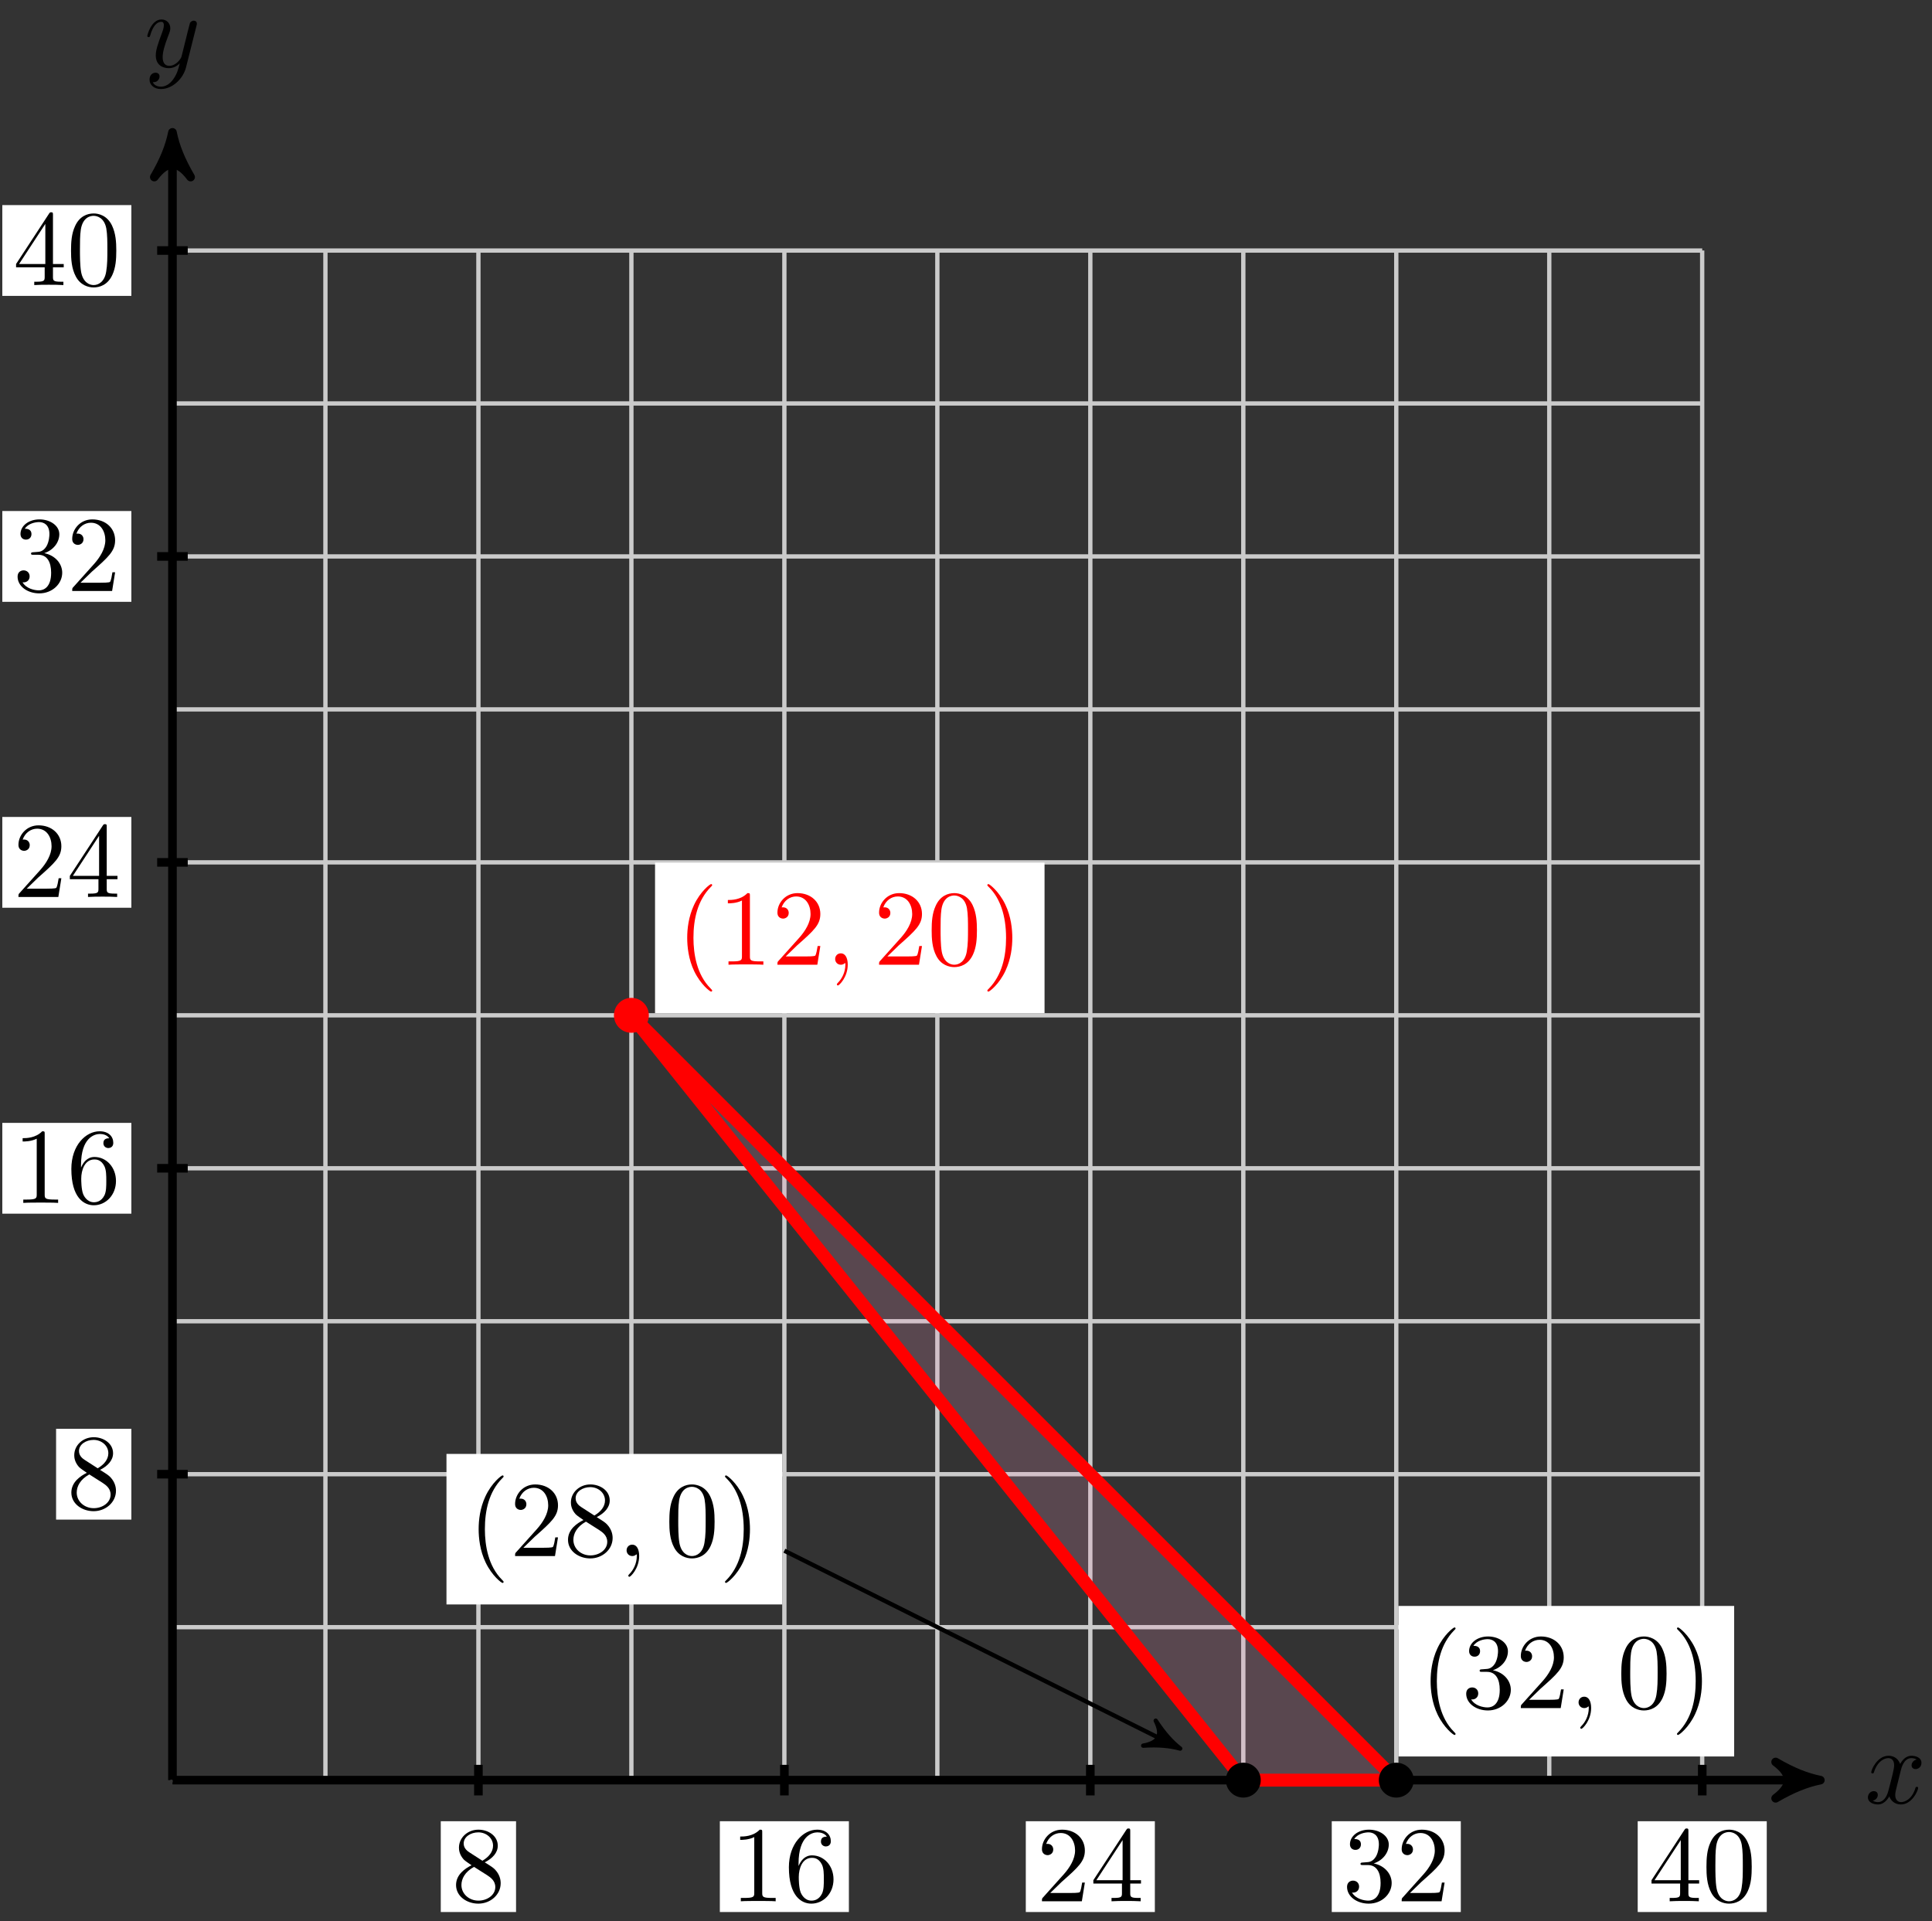 <svg xmlns="http://www.w3.org/2000/svg" xmlns:xlink="http://www.w3.org/1999/xlink" version="1.1" width="179" height="178" viewBox="0 0 179 178">
<rect x="0" y="0" width="179" height="178" fill="#333333" stroke="none"/>
<defs>
<path id="font_1_2" d="M.334 .302C.34 .328 .363 .42 .433 .42 .438 .42 .462 .42 .483 .407 .455 .402 .435 .377 .435 .353 .435 .337 .446 .318 .473 .318 .495 .318 .527 .336 .527 .376 .527 .428 .468 .442 .434 .442 .376 .442 .341 .389 .329 .366 .304 .432 .25 .442 .221 .442 .117 .442 .06 .313 .06 .288 .06 .278 .07 .278 .072 .278 .08 .278 .083 .28 .085 .289 .119 .395 .185 .42 .219 .42 .238 .42 .273 .411 .273 .353 .273 .322 .256 .255 .219 .115 .203 .053 .168 .011 .124 .011 .118 .011 .095 .011 .074 .024 .099 .029 .121 .05 .121 .078 .121 .105 .099 .113 .084 .113 .054 .113 .029 .087 .029 .055 .029 .009 .079-.011 .123-.011 .189-.011 .225 .059 .228 .065 .24 .028 .276-.011 .336-.011 .439-.011 .496 .118 .496 .143 .496 .153 .487 .153 .484 .153 .475 .153 .473 .149 .471 .142 .438 .035 .37 .011 .338 .011 .299 .011 .283 .043 .283 .077 .283 .099 .289 .121 .3 .165L.334 .302Z"/>
<path id="font_1_3" d="M.486 .381C.49 .395 .49 .397 .49 .404 .49 .422 .476 .431 .461 .431 .451 .431 .435 .425 .426 .41 .424 .405 .416 .374 .412 .356 .405 .33 .398 .303 .392 .276L.347 .096C.343 .081 .3 .011 .234 .011 .183 .011 .172 .055 .172 .092 .172 .138 .189 .2 .223 .288 .239 .329 .243 .34 .243 .36 .243 .405 .211 .442 .161 .442 .066 .442 .029 .297 .029 .288 .029 .278 .039 .278 .041 .278 .051 .278 .052 .28 .057 .296 .084 .39 .124 .42 .158 .42 .166 .42 .183 .42 .183 .388 .183 .363 .173 .337 .166 .318 .126 .212 .108 .155 .108 .108 .108 .019 .171-.011 .23-.011 .269-.011 .303 .006 .331 .034 .318-.018 .306-.067 .266-.12 .24-.154 .202-.183 .156-.183 .142-.183 .097-.18 .08-.141 .096-.141 .109-.141 .123-.129 .133-.12 .143-.107 .143-.088 .143-.057 .116-.053 .106-.053 .083-.053 .05-.069 .05-.118 .05-.168 .094-.205 .156-.205 .259-.205 .362-.114 .39-.001L.486 .381Z"/>
<path id="font_2_9" d="M.163 .457C.117 .487 .113 .521 .113 .538 .113 .599 .178 .641 .249 .641 .322 .641 .386 .589 .386 .517 .386 .46 .347 .412 .287 .377L.163 .457M.309 .362C.381 .399 .43 .451 .43 .517 .43 .609 .341 .666 .25 .666 .15 .666 .069 .592 .069 .499 .069 .481 .071 .436 .113 .389 .124 .377 .161 .352 .186 .335 .128 .306 .042 .25 .042 .151 .042 .045 .144-.022 .249-.022 .362-.022 .457 .061 .457 .168 .457 .204 .446 .249 .408 .291 .389 .312 .373 .322 .309 .362M.209 .32 .332 .242C.36 .223 .407 .193 .407 .132 .407 .058 .332 .006 .25 .006 .164 .006 .092 .068 .092 .151 .092 .209 .124 .273 .209 .32Z"/>
<path id="font_2_4" d="M.294 .64C.294 .664 .294 .666 .271 .666 .209 .602 .121 .602 .089 .602V.571C.109 .571 .168 .571 .22 .597V.079C.22 .043 .217 .031 .127 .031H.095V0C.13 .003 .217 .003 .257 .003 .297 .003 .384 .003 .419 0V.031H.387C.297 .031 .294 .042 .294 .079V.64Z"/>
<path id="font_2_8" d="M.132 .328V.352C.132 .605 .256 .641 .307 .641 .331 .641 .373 .635 .395 .601 .38 .601 .34 .601 .34 .556 .34 .525 .364 .51 .386 .51 .402 .51 .432 .519 .432 .558 .432 .618 .388 .666 .305 .666 .177 .666 .042 .537 .042 .316 .042 .049 .158-.022 .251-.022 .362-.022 .457 .072 .457 .204 .457 .331 .368 .427 .257 .427 .189 .427 .152 .376 .132 .328M.251 .006C.188 .006 .158 .066 .152 .081 .134 .128 .134 .208 .134 .226 .134 .304 .166 .404 .256 .404 .272 .404 .318 .404 .349 .342 .367 .305 .367 .254 .367 .205 .367 .157 .367 .107 .35 .071 .32 .011 .274 .006 .251 .006Z"/>
<path id="font_2_5" d="M.127 .077 .233 .18C.389 .318 .449 .372 .449 .472 .449 .586 .359 .666 .237 .666 .124 .666 .05 .574 .05 .485 .05 .429 .1 .429 .103 .429 .12 .429 .155 .441 .155 .482 .155 .508 .137 .534 .102 .534 .094 .534 .092 .534 .089 .533 .112 .598 .166 .635 .224 .635 .315 .635 .358 .554 .358 .472 .358 .392 .308 .313 .253 .251L.061 .037C.05 .026 .05 .024 .05 0H.421L.449 .174H.424C.419 .144 .412 .1 .402 .085 .395 .077 .329 .077 .307 .077H.127Z"/>
<path id="font_2_7" d="M.294 .165V.078C.294 .042 .292 .031 .218 .031H.197V0C.238 .003 .29 .003 .332 .003 .374 .003 .427 .003 .468 0V.031H.447C.373 .031 .371 .042 .371 .078V.165H.471V.196H.371V.651C.371 .671 .371 .677 .355 .677 .346 .677 .343 .677 .335 .665L.028 .196V.165H.294M.3 .196H.056L.3 .569V.196Z"/>
<path id="font_2_6" d="M.29 .352C.372 .379 .43 .449 .43 .528 .43 .61 .342 .666 .246 .666 .145 .666 .069 .606 .069 .53 .069 .497 .091 .478 .12 .478 .151 .478 .171 .5 .171 .529 .171 .579 .124 .579 .109 .579 .14 .628 .206 .641 .242 .641 .283 .641 .338 .619 .338 .529 .338 .517 .336 .459 .31 .415 .28 .367 .246 .364 .221 .363 .213 .362 .189 .36 .182 .36 .174 .359 .167 .358 .167 .348 .167 .337 .174 .337 .191 .337H.235C.317 .337 .354 .269 .354 .17 .354 .034 .285 .006 .241 .006 .198 .006 .123 .022 .088 .081 .123 .076 .154 .098 .154 .136 .154 .172 .127 .192 .098 .192 .074 .192 .042 .178 .042 .134 .042 .043 .135-.022 .244-.022 .366-.022 .457 .068 .457 .17 .457 .253 .394 .331 .29 .352Z"/>
<path id="font_2_3" d="M.46 .32C.46 .4 .455 .48 .42 .554 .374 .65 .292 .666 .25 .666 .19 .666 .117 .64 .076 .547 .044 .478 .039 .4 .039 .32 .039 .245 .043 .155 .084 .079 .127-.002 .2-.022 .249-.022 .303-.022 .379-.001 .423 .094 .455 .163 .46 .241 .46 .32M.249-0C.21-0 .151 .025 .133 .121 .122 .181 .122 .273 .122 .332 .122 .396 .122 .462 .13 .516 .149 .635 .224 .644 .249 .644 .282 .644 .348 .626 .367 .527 .377 .471 .377 .395 .377 .332 .377 .257 .377 .189 .366 .125 .351 .03 .294-0 .249-0Z"/>
<path id="font_2_1" d="M.331-.24C.331-.237 .331-.235 .314-.218 .189-.092 .157 .097 .157 .25 .157 .424 .195 .598 .318 .723 .331 .735 .331 .737 .331 .74 .331 .747 .327 .75 .321 .75 .311 .75 .221 .682 .162 .555 .111 .445 .099 .334 .099 .25 .099 .172 .11 .051 .165-.062 .225-.185 .311-.25 .321-.25 .327-.25 .331-.247 .331-.24Z"/>
<path id="font_1_1" d="M.203 .001C.203 .067 .178 .106 .139 .106 .106 .106 .086 .081 .086 .053 .086 .026 .106 0 .139 0 .151 0 .164 .004 .174 .013 .177 .015 .178 .016 .179 .016 .18 .016 .181 .015 .181 .001 .181-.073 .146-.133 .113-.166 .102-.177 .102-.179 .102-.182 .102-.189 .107-.193 .112-.193 .123-.193 .203-.116 .203 .001Z"/>
<path id="font_2_2" d="M.289 .25C.289 .328 .278 .449 .223 .562 .163 .685 .077 .75 .067 .75 .061 .75 .057 .746 .057 .74 .057 .737 .057 .735 .076 .717 .174 .618 .231 .459 .231 .25 .231 .079 .194-.097 .07-.223 .057-.235 .057-.237 .057-.24 .057-.246 .061-.25 .067-.25 .077-.25 .167-.182 .226-.055 .277 .055 .289 .166 .289 .25Z"/>
</defs>
<path transform="matrix(1,0,0,-1,15.978,164.945)" stroke-width=".399" stroke-linecap="butt" stroke-miterlimit="10" stroke-linejoin="miter" fill="none" stroke="#cbcbcb" d="M0 0H141.734M0 14.173H141.734M0 28.347H141.734M0 42.52H141.734M0 56.694H141.734M0 70.867H141.734M0 85.04H141.734M0 99.214H141.734M0 113.387H141.734M0 127.561H141.734M0 141.729H141.734M0 0V141.734M14.173 0V141.734M28.347 0V141.734M42.52 0V141.734M56.694 0V141.734M70.867 0V141.734M85.04 0V141.734M99.214 0V141.734M113.387 0V141.734M127.561 0V141.734M141.729 0V141.734M141.734 141.734"/>
<path transform="matrix(1,0,0,-1,15.978,164.945)" stroke-width=".797" stroke-linecap="butt" stroke-miterlimit="10" stroke-linejoin="miter" fill="none" stroke="#000000" d="M0 0H151.638"/>
<path transform="matrix(1,0,0,-1,167.619,164.945)" d="M1.036 0C-.259 .259-1.554 .777-3.108 1.684-1.554 .518-1.554-.518-3.108-1.684-1.554-.777-.259-.259 1.036 0Z"/>
<path transform="matrix(1,0,0,-1,167.619,164.945)" stroke-width=".797" stroke-linecap="butt" stroke-linejoin="round" fill="none" stroke="#000000" d="M1.036 0C-.259 .259-1.554 .777-3.108 1.684-1.554 .518-1.554-.518-3.108-1.684-1.554-.777-.259-.259 1.036 0Z"/>
<use data-text="x" xlink:href="#font_1_2" transform="matrix(9.963,0,0,-9.963,172.773,167.09)"/>
<path transform="matrix(1,0,0,-1,15.978,164.945)" stroke-width=".797" stroke-linecap="butt" stroke-miterlimit="10" stroke-linejoin="miter" fill="none" stroke="#000000" d="M0 0V151.638"/>
<path transform="matrix(0,-1,-1,-0,15.978,13.299)" d="M1.036 0C-.259 .259-1.554 .777-3.108 1.684-1.554 .518-1.554-.518-3.108-1.684-1.554-.777-.259-.259 1.036 0Z"/>
<path transform="matrix(0,-1,-1,-0,15.978,13.299)" stroke-width=".797" stroke-linecap="butt" stroke-linejoin="round" fill="none" stroke="#000000" d="M1.036 0C-.259 .259-1.554 .777-3.108 1.684-1.554 .518-1.554-.518-3.108-1.684-1.554-.777-.259-.259 1.036 0Z"/>
<use data-text="y" xlink:href="#font_1_3" transform="matrix(9.963,0,0,-9.963,13.357,6.208)"/>
<path transform="matrix(1,0,0,-1,15.978,164.945)" stroke-width=".797" stroke-linecap="butt" stroke-miterlimit="10" stroke-linejoin="miter" fill="none" stroke="#000000" d="M28.347 1.417V-1.417"/>
<path transform="matrix(1,0,0,-1,15.978,164.945)" d="M24.86-12.221H31.834V-3.808H24.86Z" fill="#ffffff"/>
<use data-text="8" xlink:href="#font_2_9" transform="matrix(9.963,0,0,-9.963,41.835,176.17)"/>
<path transform="matrix(1,0,0,-1,15.978,164.945)" stroke-width=".797" stroke-linecap="butt" stroke-miterlimit="10" stroke-linejoin="miter" fill="none" stroke="#000000" d="M1.417 28.347H-1.417"/>
<path transform="matrix(1,0,0,-1,15.978,164.945)" d="M-10.782 24.14H-3.808V32.553H-10.782Z" fill="#ffffff"/>
<use data-text="8" xlink:href="#font_2_9" transform="matrix(9.963,0,0,-9.963,6.192,139.806)"/>
<path transform="matrix(1,0,0,-1,15.978,164.945)" stroke-width=".797" stroke-linecap="butt" stroke-miterlimit="10" stroke-linejoin="miter" fill="none" stroke="#000000" d="M56.694 1.417V-1.417"/>
<path transform="matrix(1,0,0,-1,15.978,164.945)" d="M50.716-12.221H62.671V-3.808H50.716Z" fill="#ffffff"/>
<use data-text="1" xlink:href="#font_2_4" transform="matrix(9.963,0,0,-9.963,67.691,176.17)"/>
<use data-text="6" xlink:href="#font_2_8" transform="matrix(9.963,0,0,-9.963,72.672,176.17)"/>
<path transform="matrix(1,0,0,-1,15.978,164.945)" stroke-width=".797" stroke-linecap="butt" stroke-miterlimit="10" stroke-linejoin="miter" fill="none" stroke="#000000" d="M1.417 56.694H-1.417"/>
<path transform="matrix(1,0,0,-1,15.978,164.945)" d="M-15.764 52.487H-3.808V60.9H-15.764Z" fill="#ffffff"/>
<use data-text="1" xlink:href="#font_2_4" transform="matrix(9.963,0,0,-9.963,1.211,111.459)"/>
<use data-text="6" xlink:href="#font_2_8" transform="matrix(9.963,0,0,-9.963,6.192,111.459)"/>
<path transform="matrix(1,0,0,-1,15.978,164.945)" stroke-width=".797" stroke-linecap="butt" stroke-miterlimit="10" stroke-linejoin="miter" fill="none" stroke="#000000" d="M85.04 1.417V-1.417"/>
<path transform="matrix(1,0,0,-1,15.978,164.945)" d="M79.063-12.221H91.018V-3.808H79.063Z" fill="#ffffff"/>
<use data-text="2" xlink:href="#font_2_5" transform="matrix(9.963,0,0,-9.963,96.039,176.17)"/>
<use data-text="4" xlink:href="#font_2_7" transform="matrix(9.963,0,0,-9.963,101.02,176.17)"/>
<path transform="matrix(1,0,0,-1,15.978,164.945)" stroke-width=".797" stroke-linecap="butt" stroke-miterlimit="10" stroke-linejoin="miter" fill="none" stroke="#000000" d="M1.417 85.04H-1.417"/>
<path transform="matrix(1,0,0,-1,15.978,164.945)" d="M-15.764 80.834H-3.808V89.247H-15.764Z" fill="#ffffff"/>
<use data-text="2" xlink:href="#font_2_5" transform="matrix(9.963,0,0,-9.963,1.211,83.111)"/>
<use data-text="4" xlink:href="#font_2_7" transform="matrix(9.963,0,0,-9.963,6.192,83.111)"/>
<path transform="matrix(1,0,0,-1,15.978,164.945)" stroke-width=".797" stroke-linecap="butt" stroke-miterlimit="10" stroke-linejoin="miter" fill="none" stroke="#000000" d="M113.387 1.417V-1.417"/>
<path transform="matrix(1,0,0,-1,15.978,164.945)" d="M107.41-12.221H119.365V-3.808H107.41Z" fill="#ffffff"/>
<use data-text="3" xlink:href="#font_2_6" transform="matrix(9.963,0,0,-9.963,124.386,176.17)"/>
<use data-text="2" xlink:href="#font_2_5" transform="matrix(9.963,0,0,-9.963,129.368,176.17)"/>
<path transform="matrix(1,0,0,-1,15.978,164.945)" stroke-width=".797" stroke-linecap="butt" stroke-miterlimit="10" stroke-linejoin="miter" fill="none" stroke="#000000" d="M1.417 113.387H-1.417"/>
<path transform="matrix(1,0,0,-1,15.978,164.945)" d="M-15.764 109.181H-3.808V117.594H-15.764Z" fill="#ffffff"/>
<use data-text="3" xlink:href="#font_2_6" transform="matrix(9.963,0,0,-9.963,1.211,54.762)"/>
<use data-text="2" xlink:href="#font_2_5" transform="matrix(9.963,0,0,-9.963,6.192,54.762)"/>
<path transform="matrix(1,0,0,-1,15.978,164.945)" stroke-width=".797" stroke-linecap="butt" stroke-miterlimit="10" stroke-linejoin="miter" fill="none" stroke="#000000" d="M141.734 1.417V-1.417"/>
<path transform="matrix(1,0,0,-1,15.978,164.945)" d="M135.756-12.221H147.712V-3.808H135.756Z" fill="#ffffff"/>
<use data-text="4" xlink:href="#font_2_7" transform="matrix(9.963,0,0,-9.963,152.734,176.17)"/>
<use data-text="0" xlink:href="#font_2_3" transform="matrix(9.963,0,0,-9.963,157.715,176.17)"/>
<path transform="matrix(1,0,0,-1,15.978,164.945)" stroke-width=".797" stroke-linecap="butt" stroke-miterlimit="10" stroke-linejoin="miter" fill="none" stroke="#000000" d="M1.417 141.734H-1.417"/>
<path transform="matrix(1,0,0,-1,15.978,164.945)" d="M-15.764 137.528H-3.808V145.941H-15.764Z" fill="#ffffff"/>
<use data-text="4" xlink:href="#font_2_7" transform="matrix(9.963,0,0,-9.963,1.211,26.414)"/>
<use data-text="0" xlink:href="#font_2_3" transform="matrix(9.963,0,0,-9.963,6.192,26.414)"/>
<g>
<path transform="matrix(1,0,0,-1,15.978,164.945)" d="M99.214 0H113.387L42.52 70.867Z" fill="#f49ac1" fill-opacity=".2"/>
<path transform="matrix(1,0,0,-1,15.978,164.945)" stroke-width=".399" stroke-linecap="butt" stroke-miterlimit="10" stroke-linejoin="miter" fill="none" stroke="#f49ac1" stroke-opacity=".2" d="M99.214 0H113.387L42.52 70.867Z"/>
</g>
<path transform="matrix(1,0,0,-1,15.978,164.945)" stroke-width="1.196" stroke-linecap="butt" stroke-miterlimit="10" stroke-linejoin="miter" fill="none" stroke="#ff0000" d="M99.214 0H113.387L42.52 70.867Z"/>
<path transform="matrix(1,0,0,-1,15.978,164.945)" d="M43.938 70.867C43.938 71.65 43.303 72.284 42.52 72.284 41.737 72.284 41.103 71.65 41.103 70.867 41.103 70.084 41.737 69.45 42.52 69.45 43.303 69.45 43.938 70.084 43.938 70.867ZM42.52 70.867" fill="#ff0000"/>
<path transform="matrix(1,0,0,-1,15.978,164.945)" stroke-width=".399" stroke-linecap="butt" stroke-miterlimit="10" stroke-linejoin="miter" fill="none" stroke="#ff0000" d="M43.938 70.867C43.938 71.65 43.303 72.284 42.52 72.284 41.737 72.284 41.103 71.65 41.103 70.867 41.103 70.084 41.737 69.45 42.52 69.45 43.303 69.45 43.938 70.084 43.938 70.867ZM42.52 70.867"/>
<path transform="matrix(1,0,0,-1,15.978,164.945)" d="M44.712 71.066H80.799V85.014H44.712Z" fill="#ffffff"/>
<use data-text="(" xlink:href="#font_2_1" transform="matrix(9.963,0,0,-9.963,62.684,89.391)" fill="#ff0000"/>
<use data-text="1" xlink:href="#font_2_4" transform="matrix(9.963,0,0,-9.963,66.55,89.391)" fill="#ff0000"/>
<use data-text="2" xlink:href="#font_2_5" transform="matrix(9.963,0,0,-9.963,71.531,89.391)" fill="#ff0000"/>
<use data-text="," xlink:href="#font_1_1" transform="matrix(9.963,0,0,-9.963,76.521,89.391)" fill="#ff0000"/>
<use data-text="2" xlink:href="#font_2_5" transform="matrix(9.963,0,0,-9.963,80.948,89.391)" fill="#ff0000"/>
<use data-text="0" xlink:href="#font_2_3" transform="matrix(9.963,0,0,-9.963,85.93,89.391)" fill="#ff0000"/>
<use data-text=")" xlink:href="#font_2_2" transform="matrix(9.963,0,0,-9.963,90.911,89.391)" fill="#ff0000"/>
<path transform="matrix(1,0,0,-1,15.978,164.945)" d="M114.805 0C114.805 .783 114.17 1.417 113.387 1.417 112.604 1.417 111.97 .783 111.97 0 111.97-.783 112.604-1.417 113.387-1.417 114.17-1.417 114.805-.783 114.805 0ZM113.387 0"/>
<path transform="matrix(1,0,0,-1,15.978,164.945)" stroke-width=".399" stroke-linecap="butt" stroke-miterlimit="10" stroke-linejoin="miter" fill="none" stroke="#000000" d="M114.805 0C114.805 .783 114.17 1.417 113.387 1.417 112.604 1.417 111.97 .783 111.97 0 111.97-.783 112.604-1.417 113.387-1.417 114.17-1.417 114.805-.783 114.805 0ZM113.387 0"/>
<path transform="matrix(1,0,0,-1,15.978,164.945)" d="M113.586 2.192H144.692V16.14H113.586Z" fill="#ffffff"/>
<use data-text="(" xlink:href="#font_2_1" transform="matrix(9.963,0,0,-9.963,131.559,158.269)"/>
<use data-text="3" xlink:href="#font_2_6" transform="matrix(9.963,0,0,-9.963,135.425,158.269)"/>
<use data-text="2" xlink:href="#font_2_5" transform="matrix(9.963,0,0,-9.963,140.406,158.269)"/>
<use data-text="," xlink:href="#font_1_1" transform="matrix(9.963,0,0,-9.963,145.397,158.269)"/>
<use data-text="0" xlink:href="#font_2_3" transform="matrix(9.963,0,0,-9.963,149.824,158.269)"/>
<use data-text=")" xlink:href="#font_2_2" transform="matrix(9.963,0,0,-9.963,154.805,158.269)"/>
<path transform="matrix(1,0,0,-1,15.978,164.945)" d="M100.631 0C100.631 .783 99.997 1.417 99.214 1.417 98.431 1.417 97.796 .783 97.796 0 97.796-.783 98.431-1.417 99.214-1.417 99.997-1.417 100.631-.783 100.631 0ZM99.214 0"/>
<path transform="matrix(1,0,0,-1,15.978,164.945)" stroke-width=".399" stroke-linecap="butt" stroke-miterlimit="10" stroke-linejoin="miter" fill="none" stroke="#000000" d="M100.631 0C100.631 .783 99.997 1.417 99.214 1.417 98.431 1.417 97.796 .783 97.796 0 97.796-.783 98.431-1.417 99.214-1.417 99.997-1.417 100.631-.783 100.631 0ZM99.214 0"/>
<path transform="matrix(1,0,0,-1,15.978,164.945)" stroke-width=".399" stroke-linecap="butt" stroke-miterlimit="10" stroke-linejoin="miter" fill="none" stroke="#000000" d="M92.654 3.281 56.694 21.26"/>
<path transform="matrix(.894,.448,.448,-.894,108.634,161.664)" d="M.797 0C-.199 .199-1.196 .598-2.391 1.295-1.196 .399-1.196-.399-2.391-1.295-1.196-.598-.199-.199 .797 0Z"/>
<path transform="matrix(.894,.448,.448,-.894,108.634,161.664)" stroke-width=".399" stroke-linecap="butt" stroke-linejoin="round" fill="none" stroke="#000000" d="M.797 0C-.199 .199-1.196 .598-2.391 1.295-1.196 .399-1.196-.399-2.391-1.295-1.196-.598-.199-.199 .797 0Z"/>
<path transform="matrix(1,0,0,-1,15.978,164.945)" d="M25.388 16.279H56.494V30.227H25.388Z" fill="#ffffff"/>
<use data-text="(" xlink:href="#font_2_1" transform="matrix(9.963,0,0,-9.963,43.36,144.182)"/>
<use data-text="2" xlink:href="#font_2_5" transform="matrix(9.963,0,0,-9.963,47.225,144.182)"/>
<use data-text="8" xlink:href="#font_2_9" transform="matrix(9.963,0,0,-9.963,52.207,144.182)"/>
<use data-text="," xlink:href="#font_1_1" transform="matrix(9.963,0,0,-9.963,57.197,144.182)"/>
<use data-text="0" xlink:href="#font_2_3" transform="matrix(9.963,0,0,-9.963,61.624,144.182)"/>
<use data-text=")" xlink:href="#font_2_2" transform="matrix(9.963,0,0,-9.963,66.605,144.182)"/>
</svg>
